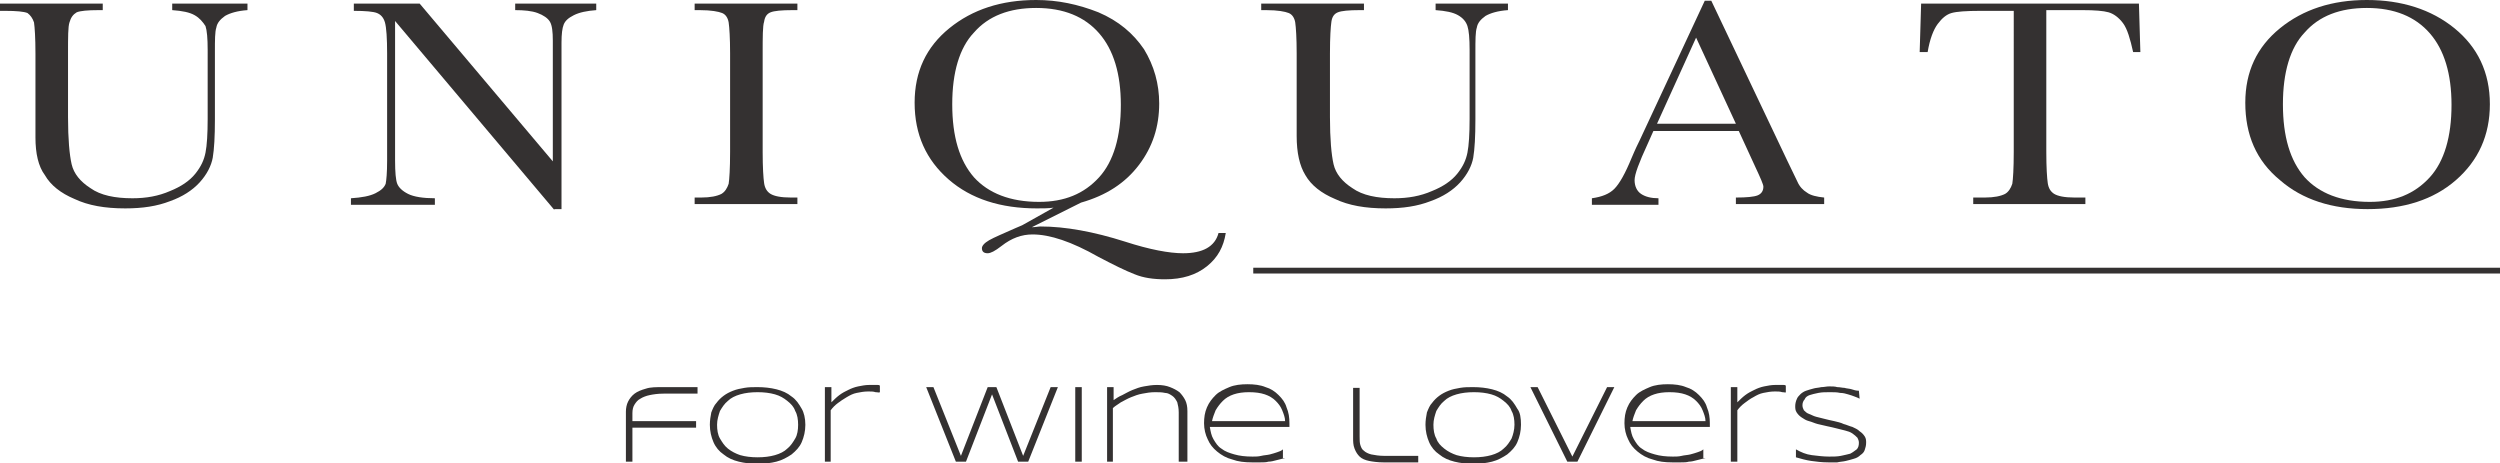 <svg xmlns="http://www.w3.org/2000/svg" xmlns:xlink="http://www.w3.org/1999/xlink" version="1.1" id="Laag_1" x="0px" y="0px" viewBox="0 0 345.5 64" style="enable-background:new 0 0 345.5 64;" xml:space="preserve" width="345.5"  height="64" >
<style type="text/css">
	.st0{fill:#343131;}
</style>
<g>
	<g>
		<path class="st0" d="M91.7,54.4c-0.8,0-1.4,0.1-1.9,0.2c-0.5,0.1-1,0.3-1.3,0.5c-0.4,0.2-0.6,0.5-0.8,0.8    c-0.2,0.3-0.3,0.7-0.3,1.2v1.1h8.8v0.9h-8.8v4.7h-0.9v-6.9c0-0.5,0.1-1,0.3-1.4c0.2-0.4,0.5-0.8,0.9-1.1s0.9-0.5,1.6-0.7    c0.6-0.2,1.4-0.2,2.3-0.2h4.8v0.9H91.7z"/>
		<path class="st0" d="M111.3,58.7c0,0.9-0.2,1.7-0.5,2.4s-0.8,1.2-1.4,1.7c-0.6,0.4-1.3,0.8-2.1,1c-0.8,0.2-1.6,0.3-2.6,0.3    c-0.9,0-1.8-0.1-2.6-0.3c-0.8-0.2-1.5-0.5-2.1-1c-0.6-0.4-1.1-1-1.4-1.7s-0.5-1.5-0.5-2.4c0-0.6,0.1-1.2,0.2-1.7    c0.2-0.5,0.4-1,0.7-1.3c0.3-0.4,0.6-0.7,1-1s0.8-0.5,1.3-0.7s1-0.3,1.6-0.4c0.6-0.1,1.1-0.1,1.8-0.1c0.9,0,1.8,0.1,2.6,0.3    c0.8,0.2,1.5,0.5,2.1,1c0.6,0.4,1,1,1.4,1.7C111.1,57,111.3,57.8,111.3,58.7z M110.3,58.7c0-0.7-0.1-1.4-0.4-1.9    c-0.2-0.6-0.6-1-1.1-1.4s-1-0.7-1.7-0.9s-1.5-0.3-2.4-0.3s-1.7,0.1-2.4,0.3c-0.7,0.2-1.3,0.5-1.7,0.9c-0.5,0.4-0.8,0.9-1.1,1.4    c-0.2,0.6-0.4,1.2-0.4,1.9s0.1,1.4,0.4,1.9s0.6,1,1.1,1.4s1.1,0.7,1.7,0.9c0.7,0.2,1.5,0.3,2.4,0.3s1.7-0.1,2.4-0.3    c0.7-0.2,1.3-0.5,1.7-0.9c0.5-0.4,0.8-0.9,1.1-1.4C110.2,60.1,110.3,59.4,110.3,58.7z"/>
		<path class="st0" d="M121,54.2c-0.3-0.1-0.6-0.1-1-0.1c-0.6,0-1.1,0.1-1.6,0.2c-0.5,0.1-0.9,0.3-1.4,0.6s-0.8,0.5-1.2,0.8    c-0.4,0.3-0.7,0.6-1,1v7.1H114V53.5h0.9v2.1c0.3-0.3,0.7-0.7,1.1-1s0.8-0.5,1.2-0.7c0.4-0.2,0.9-0.4,1.4-0.5s1-0.2,1.5-0.2    c0.2,0,0.3,0,0.5,0c0.1,0,0.3,0,0.4,0s0.2,0,0.3,0c0.1,0,0.2,0,0.3,0.1v0.9C121.5,54.3,121.3,54.2,121,54.2z"/>
		<path class="st0" d="M137.7,53.5l3.7,9.5l3.8-9.5h1l-4.1,10.3h-1.4l-3.6-9.3l-3.6,9.3h-1.4L128,53.5h1l3.8,9.5l3.7-9.5H137.7z"/>
		<path class="st0" d="M148.6,63.8V53.5h0.9v10.3H148.6z"/>
		<path class="st0" d="M162.9,63.8V57c0-0.6-0.1-1-0.2-1.4c-0.2-0.4-0.4-0.7-0.7-0.9s-0.6-0.4-1-0.4c-0.4-0.1-0.9-0.1-1.4-0.1    c-0.6,0-1.2,0.1-1.7,0.2c-0.6,0.1-1.1,0.3-1.6,0.5s-1,0.5-1.4,0.7c-0.4,0.3-0.8,0.5-1.1,0.8v7.4H153V53.5h0.9v1.8    c0.3-0.2,0.7-0.5,1.2-0.7c0.4-0.2,0.9-0.5,1.4-0.7s1-0.4,1.6-0.5s1.1-0.2,1.8-0.2s1.3,0.1,1.8,0.3s0.9,0.4,1.3,0.7    c0.3,0.3,0.6,0.7,0.8,1.1c0.2,0.4,0.3,0.9,0.3,1.5v7C164.1,63.8,162.9,63.8,162.9,63.8z"/>
		<path class="st0" d="M177.6,63.3c-0.4,0.1-0.8,0.2-1.2,0.3s-0.7,0.2-1.1,0.2c-0.3,0.1-0.7,0.1-1.1,0.1c-0.4,0-0.8,0-1.2,0    c-1,0-1.9-0.1-2.7-0.4c-0.8-0.2-1.5-0.6-2.1-1.1s-1-1-1.3-1.7c-0.3-0.6-0.5-1.4-0.5-2.2s0.1-1.5,0.4-2.2c0.3-0.7,0.7-1.2,1.2-1.7    s1.2-0.8,1.9-1.1s1.6-0.4,2.5-0.4s1.8,0.1,2.5,0.4c0.7,0.2,1.3,0.6,1.8,1.1s0.9,1,1.1,1.7c0.3,0.7,0.4,1.4,0.4,2.2V59h-11    c0.1,0.6,0.2,1.2,0.5,1.7s0.6,1,1.1,1.3c0.5,0.4,1.1,0.6,1.8,0.8s1.5,0.3,2.5,0.3c0.4,0,0.8,0,1.2-0.1s0.8-0.1,1.2-0.2    c0.4-0.1,0.7-0.2,1-0.3s0.6-0.2,0.8-0.4v1.2H177.6z M177.6,58.2c0-0.5-0.2-1-0.4-1.5s-0.5-0.9-0.9-1.3c-0.4-0.4-0.9-0.7-1.5-0.9    s-1.3-0.3-2.2-0.3c-0.8,0-1.5,0.1-2.1,0.3s-1.1,0.5-1.5,0.9s-0.7,0.8-1,1.3c-0.2,0.5-0.4,1-0.5,1.5H177.6z"/>
		<path class="st0" d="M187.9,60.3c0,0.5,0,0.9,0.1,1.2s0.2,0.6,0.5,0.8c0.2,0.2,0.6,0.4,1,0.5c0.5,0.1,1.1,0.2,1.8,0.2h4.7v0.9    h-4.8c-0.8,0-1.5-0.1-2-0.2c-0.5-0.1-1-0.3-1.3-0.6s-0.5-0.6-0.7-1.1s-0.2-1-0.2-1.5v-6.9h0.9V60.3z"/>
		<path class="st0" d="M210.2,58.7c0,0.9-0.2,1.7-0.5,2.4s-0.8,1.2-1.4,1.7c-0.6,0.4-1.3,0.8-2.1,1c-0.8,0.2-1.6,0.3-2.6,0.3    c-0.9,0-1.8-0.1-2.6-0.3s-1.5-0.5-2.1-1c-0.6-0.4-1.1-1-1.4-1.7c-0.3-0.7-0.5-1.5-0.5-2.4c0-0.6,0.1-1.2,0.2-1.7    c0.2-0.5,0.4-1,0.7-1.3c0.3-0.4,0.6-0.7,1-1s0.8-0.5,1.3-0.7s1-0.3,1.6-0.4c0.6-0.1,1.1-0.1,1.8-0.1c0.9,0,1.8,0.1,2.6,0.3    s1.5,0.5,2.1,1c0.6,0.4,1,1,1.4,1.7C210.1,57,210.2,57.8,210.2,58.7z M209.3,58.7c0-0.7-0.1-1.4-0.4-1.9c-0.2-0.6-0.6-1-1.1-1.4    s-1-0.7-1.7-0.9s-1.5-0.3-2.4-0.3s-1.7,0.1-2.4,0.3s-1.3,0.5-1.7,0.9c-0.5,0.4-0.8,0.9-1.1,1.4c-0.2,0.6-0.4,1.2-0.4,1.9    s0.1,1.4,0.4,1.9c0.2,0.6,0.6,1,1.1,1.4s1.1,0.7,1.7,0.9c0.7,0.2,1.5,0.3,2.4,0.3s1.7-0.1,2.4-0.3s1.3-0.5,1.7-0.9    c0.5-0.4,0.8-0.9,1.1-1.4C209.1,60.1,209.3,59.4,209.3,58.7z"/>
		<path class="st0" d="M218,63.8h-1.4l-5.1-10.3h1l4.8,9.6l4.8-9.6h1L218,63.8z"/>
		<path class="st0" d="M235.7,63.3c-0.4,0.1-0.8,0.2-1.2,0.3s-0.7,0.2-1.1,0.2c-0.3,0.1-0.7,0.1-1.1,0.1c-0.4,0-0.8,0-1.2,0    c-1,0-1.9-0.1-2.7-0.4c-0.8-0.2-1.5-0.6-2.1-1.1s-1-1-1.3-1.7c-0.3-0.6-0.5-1.4-0.5-2.2s0.1-1.5,0.4-2.2c0.3-0.7,0.7-1.2,1.2-1.7    s1.2-0.8,1.9-1.1s1.6-0.4,2.5-0.4s1.8,0.1,2.5,0.4c0.7,0.2,1.3,0.6,1.8,1.1s0.9,1,1.1,1.7c0.3,0.7,0.4,1.4,0.4,2.2V59h-11    c0.1,0.6,0.2,1.2,0.5,1.7s0.6,1,1.1,1.3c0.5,0.4,1.1,0.6,1.8,0.8s1.5,0.3,2.5,0.3c0.4,0,0.8,0,1.2-0.1s0.8-0.1,1.2-0.2    c0.4-0.1,0.7-0.2,1-0.3s0.6-0.2,0.8-0.4v1.2H235.7z M235.7,58.2c0-0.5-0.2-1-0.4-1.5s-0.5-0.9-0.9-1.3c-0.4-0.4-0.9-0.7-1.5-0.9    s-1.3-0.3-2.2-0.3c-0.8,0-1.5,0.1-2.1,0.3s-1.1,0.5-1.5,0.9s-0.7,0.8-1,1.3c-0.2,0.5-0.4,1-0.5,1.5H235.7z"/>
		<path class="st0" d="M246.3,54.2c-0.3-0.1-0.6-0.1-1-0.1c-0.6,0-1.1,0.1-1.6,0.2c-0.5,0.1-0.9,0.3-1.4,0.6    c-0.4,0.2-0.8,0.5-1.2,0.8s-0.7,0.6-1,1v7.1h-0.9V53.5h0.9v2.1c0.3-0.3,0.7-0.7,1.1-1c0.4-0.3,0.8-0.5,1.2-0.7s0.9-0.4,1.4-0.5    s1-0.2,1.5-0.2c0.2,0,0.3,0,0.5,0c0.1,0,0.3,0,0.4,0c0.1,0,0.2,0,0.3,0s0.2,0,0.3,0.1v0.9C246.8,54.3,246.6,54.2,246.3,54.2z"/>
		<path class="st0" d="M257,55.1c-0.2-0.1-0.4-0.2-0.7-0.3c-0.3-0.1-0.5-0.2-0.9-0.3c-0.3-0.1-0.7-0.2-1.1-0.2    c-0.4-0.1-0.9-0.1-1.4-0.1c-0.6,0-1.1,0-1.6,0.1s-0.9,0.2-1.2,0.3s-0.6,0.3-0.7,0.6c-0.2,0.2-0.3,0.5-0.3,0.8s0.1,0.5,0.2,0.7    c0.2,0.2,0.4,0.4,0.7,0.5s0.6,0.3,1,0.4c0.4,0.1,0.8,0.2,1.2,0.3s0.8,0.2,1.3,0.3c0.4,0.1,0.9,0.2,1.3,0.4    c0.4,0.1,0.8,0.3,1.2,0.4c0.4,0.2,0.7,0.3,1,0.6c0.3,0.2,0.5,0.4,0.7,0.7s0.2,0.6,0.2,0.9c0,0.4-0.1,0.7-0.2,1s-0.3,0.5-0.6,0.7    c-0.2,0.2-0.5,0.4-0.9,0.5c-0.3,0.1-0.7,0.2-1.1,0.3c-0.4,0.1-0.8,0.1-1.2,0.2c-0.4,0-0.8,0-1.2,0c-0.9,0-1.7-0.1-2.4-0.2    c-0.7-0.1-1.4-0.3-2.1-0.5v-1.1c0.7,0.4,1.4,0.7,2.2,0.8s1.6,0.2,2.4,0.2c0.6,0,1.1,0,1.6-0.1s0.9-0.2,1.3-0.3    c0.4-0.2,0.6-0.4,0.9-0.6c0.2-0.2,0.3-0.5,0.3-0.9c0-0.3-0.1-0.5-0.2-0.7c-0.2-0.2-0.4-0.4-0.7-0.6c-0.3-0.2-0.6-0.3-1-0.4    c-0.4-0.1-0.8-0.2-1.2-0.3s-0.8-0.2-1.3-0.3c-0.4-0.1-0.9-0.2-1.3-0.3c-0.4-0.1-0.8-0.3-1.2-0.4c-0.4-0.1-0.7-0.3-1-0.5    s-0.5-0.4-0.7-0.7s-0.2-0.6-0.2-0.9c0-0.3,0.1-0.7,0.2-0.9c0.1-0.3,0.3-0.5,0.5-0.7s0.5-0.4,0.8-0.5s0.6-0.2,1-0.3    c0.3-0.1,0.7-0.1,1.1-0.2c0.4,0,0.7-0.1,1.1-0.1c0.4,0,0.8,0,1.1,0.1c0.4,0,0.7,0.1,1,0.1c0.3,0.1,0.7,0.1,1,0.2    c0.3,0.1,0.6,0.2,1,0.2L257,55.1L257,55.1z"/>
	</g>
	<path class="st0" d="M23.8,0.5h10.4v0.9c-1.4,0.1-2.4,0.4-3.1,0.8c-0.7,0.5-1.1,1-1.2,1.6c-0.2,0.6-0.2,1.7-0.2,3.4v9.3   c0,2.4-0.1,4.1-0.3,5.3c-0.2,1.1-0.8,2.3-1.8,3.4s-2.4,2-4.1,2.6c-1.8,0.7-3.8,1-6.2,1c-2.8,0-5.1-0.4-7-1.3   c-1.9-0.8-3.3-1.9-4.1-3.3c-0.9-1.2-1.3-3-1.3-5.2v-2.9V7.4c0-2.2-0.1-3.6-0.2-4.3c-0.2-0.6-0.5-1-0.9-1.3C3.3,1.6,2.3,1.5,0.7,1.5   H0v-1h14.2v0.9h-0.6c-1.5,0-2.5,0.1-3,0.3c-0.5,0.3-0.8,0.7-1,1.4c-0.2,0.6-0.2,2-0.2,4.3v8.8c0,3,0.2,5.2,0.5,6.5s1.2,2.4,2.6,3.3   c1.4,1,3.4,1.4,5.8,1.4c1.9,0,3.6-0.3,5.2-1C25,25.8,26.2,25,27,24s1.2-1.9,1.4-2.9c0.2-1,0.3-2.6,0.3-4.7V6.9   c0-1.6-0.1-2.7-0.3-3.3C28,3,27.6,2.5,26.9,2.1s-1.7-0.6-3.1-0.7V0.5z"/>
	<path class="st0" d="M76.6,29l-22-26.1v19.3c0,1.6,0.1,2.7,0.3,3.2s0.7,1,1.5,1.4s2.1,0.6,3.7,0.6v0.9H48.5v-0.9   c1.5-0.1,2.6-0.3,3.4-0.7c0.8-0.4,1.2-0.8,1.4-1.3c0.1-0.5,0.2-1.5,0.2-3.2V7.4c0-2.1-0.1-3.6-0.3-4.3C53,2.4,52.6,2,52.1,1.8   s-1.6-0.3-3.2-0.3v-1H58l18.4,21.8V5.6c0-1.2-0.1-2.1-0.4-2.6s-0.9-0.9-1.7-1.2s-1.9-0.4-3.1-0.4V0.5h11.2v0.9   c-1.3,0.1-2.3,0.3-3.1,0.7c-0.8,0.4-1.2,0.8-1.4,1.3c-0.2,0.5-0.3,1.3-0.3,2.5v23h-1V29z"/>
	<path class="st0" d="M96,1.5v-1h14.2v0.9h-0.7c-1.5,0-2.5,0.1-3,0.3s-0.8,0.6-0.9,1.3c-0.2,0.6-0.2,2.1-0.2,4.4V21   c0,2.2,0.1,3.6,0.2,4.3c0.1,0.7,0.4,1.2,0.9,1.5s1.4,0.5,2.8,0.5h0.9v0.9H96v-0.9h0.9c1.3,0,2.2-0.2,2.8-0.5c0.5-0.3,0.8-0.8,1-1.4   c0.1-0.6,0.2-2.1,0.2-4.4V7.4c0-2.2-0.1-3.6-0.2-4.3c-0.1-0.6-0.4-1.1-0.9-1.3s-1.5-0.4-3.1-0.4H96V1.5z"/>
	<path class="st0" d="M145.6,28.7c-0.7,0.1-1.5,0.1-2.3,0.1c-5,0-9.1-1.3-12.2-4c-3.1-2.7-4.7-6.2-4.7-10.6c0-4.3,1.6-7.7,4.8-10.3   s7.2-3.9,12-3.9c3,0,5.8,0.6,8.6,1.7c2.8,1.2,4.8,2.9,6.3,5.1c1.4,2.3,2.1,4.8,2.1,7.5c0,3.2-0.9,6-2.8,8.5c-1.9,2.5-4.5,4.2-8,5.2   l-6.8,3.4c0.5,0,0.9-0.1,1.2-0.1c3.4,0,7.3,0.7,11.7,2.1c3.4,1.1,6.1,1.6,8,1.6c2.7,0,4.4-0.9,4.9-2.8h1c-0.3,1.9-1.1,3.4-2.6,4.6   c-1.5,1.2-3.4,1.8-5.8,1.8c-1.6,0-3-0.2-4.2-0.7c-1.3-0.5-2.9-1.3-5-2.4c-3.7-2.1-6.7-3.1-9.1-3.1c-1.5,0-2.9,0.5-4.3,1.6   c-0.9,0.7-1.5,1-1.9,1c-0.5,0-0.8-0.2-0.8-0.7c0-0.3,0.3-0.7,1-1.1c0.7-0.4,1.9-0.9,3.7-1.7c0.4-0.2,0.8-0.3,1.1-0.5L145.6,28.7z    M131.6,14.4c0,4.5,1,7.8,3,10.1c2,2.2,5,3.4,9,3.4c3.5,0,6.2-1.1,8.3-3.4c2-2.2,3-5.6,3-10c0-4.3-1-7.6-3-9.9s-4.9-3.5-8.7-3.5   c-3.7,0-6.6,1.1-8.6,3.4C132.6,6.6,131.6,10,131.6,14.4z"/>
	<path class="st0" d="M198,0.5h10.4v0.9c-1.4,0.1-2.4,0.4-3.1,0.8c-0.7,0.5-1.1,1-1.2,1.6c-0.2,0.6-0.2,1.7-0.2,3.4v9.3   c0,2.4-0.1,4.1-0.3,5.3c-0.2,1.1-0.8,2.3-1.8,3.4s-2.4,2-4.1,2.6c-1.8,0.7-3.8,1-6.2,1c-2.8,0-5.1-0.4-7-1.3   c-1.9-0.8-3.3-1.9-4.1-3.3c-0.8-1.3-1.2-3.1-1.2-5.4v-2.9V7.4c0-2.2-0.1-3.6-0.2-4.3c-0.1-0.6-0.4-1.1-0.9-1.3s-1.5-0.4-3.1-0.4   h-0.7V0.5h14.2v0.9h-0.6c-1.5,0-2.5,0.1-3,0.3S184.1,2.3,184,3s-0.2,2.1-0.2,4.4v8.8c0,3,0.2,5.2,0.5,6.5s1.2,2.4,2.6,3.3   c1.4,1,3.4,1.4,5.8,1.4c1.9,0,3.6-0.3,5.2-1c1.5-0.6,2.7-1.4,3.5-2.4s1.2-1.9,1.4-2.9s0.3-2.6,0.3-4.7V6.9c0-1.6-0.1-2.7-0.3-3.3   s-0.6-1.1-1.3-1.5s-1.7-0.6-3.1-0.7V0.5H198z"/>
	<path class="st0" d="M240.3,18.1h-11.8l-0.8,1.8c-1.2,2.6-1.8,4.2-1.8,5c0,0.8,0.3,1.5,0.9,1.9c0.6,0.4,1.4,0.6,2.4,0.6v0.9H220   v-0.9c1.4-0.2,2.4-0.6,3.1-1.3c0.7-0.7,1.5-2.1,2.4-4.3c0.1-0.2,0.4-1,1.1-2.4l9-19.3h0.9L247,22.2l1.4,2.9   c0.3,0.7,0.8,1.2,1.3,1.5c0.5,0.4,1.4,0.6,2.4,0.7v0.9h-12.2v-0.9c1.5,0,2.5-0.1,3-0.3c0.5-0.2,0.8-0.6,0.8-1.2   c0-0.3-0.4-1.2-1.1-2.7L240.3,18.1z M239.9,17.1l-5.5-11.9L229,17.1H239.9z"/>
	<path class="st0" d="M266.4,7.2h-1.1l0.2-6.7h30.1l0.2,6.7h-1c-0.4-1.8-0.8-3.2-1.4-4s-1.3-1.3-2-1.5s-1.9-0.3-3.6-0.3h-5V21   c0,2.2,0.1,3.6,0.2,4.3c0.1,0.7,0.4,1.2,0.9,1.5s1.4,0.5,2.8,0.5h1.5v0.9h-15.5v-0.9h1.6c1.3,0,2.2-0.2,2.8-0.5   c0.5-0.3,0.8-0.8,1-1.4c0.1-0.6,0.2-2.1,0.2-4.4V1.5h-4.6c-2,0-3.3,0.1-4,0.3s-1.3,0.7-1.9,1.5S266.7,5.4,266.4,7.2z"/>
	<path class="st0" d="M310.3,14.2c0-4.3,1.6-7.7,4.8-10.3c3.2-2.6,7.2-3.9,12-3.9s8.9,1.3,12.1,3.9s4.9,6.1,4.9,10.5   c0,4.3-1.6,7.8-4.7,10.5s-7.2,4-12.2,4c-4.9,0-9-1.3-12.1-4C311.8,22.2,310.3,18.6,310.3,14.2z M315.5,14.4c0,4.5,1,7.8,3,10.1   c2,2.2,5,3.4,9,3.4c3.5,0,6.2-1.1,8.3-3.4c2-2.2,3-5.6,3-10c0-4.3-1-7.6-3-9.9s-4.9-3.5-8.7-3.5c-3.7,0-6.6,1.1-8.6,3.4   C316.5,6.6,315.5,10,315.5,14.4z"/>
	<rect x="173.2" y="37" class="st0" width="172.3" height="0.8"/>
</g>
</svg>